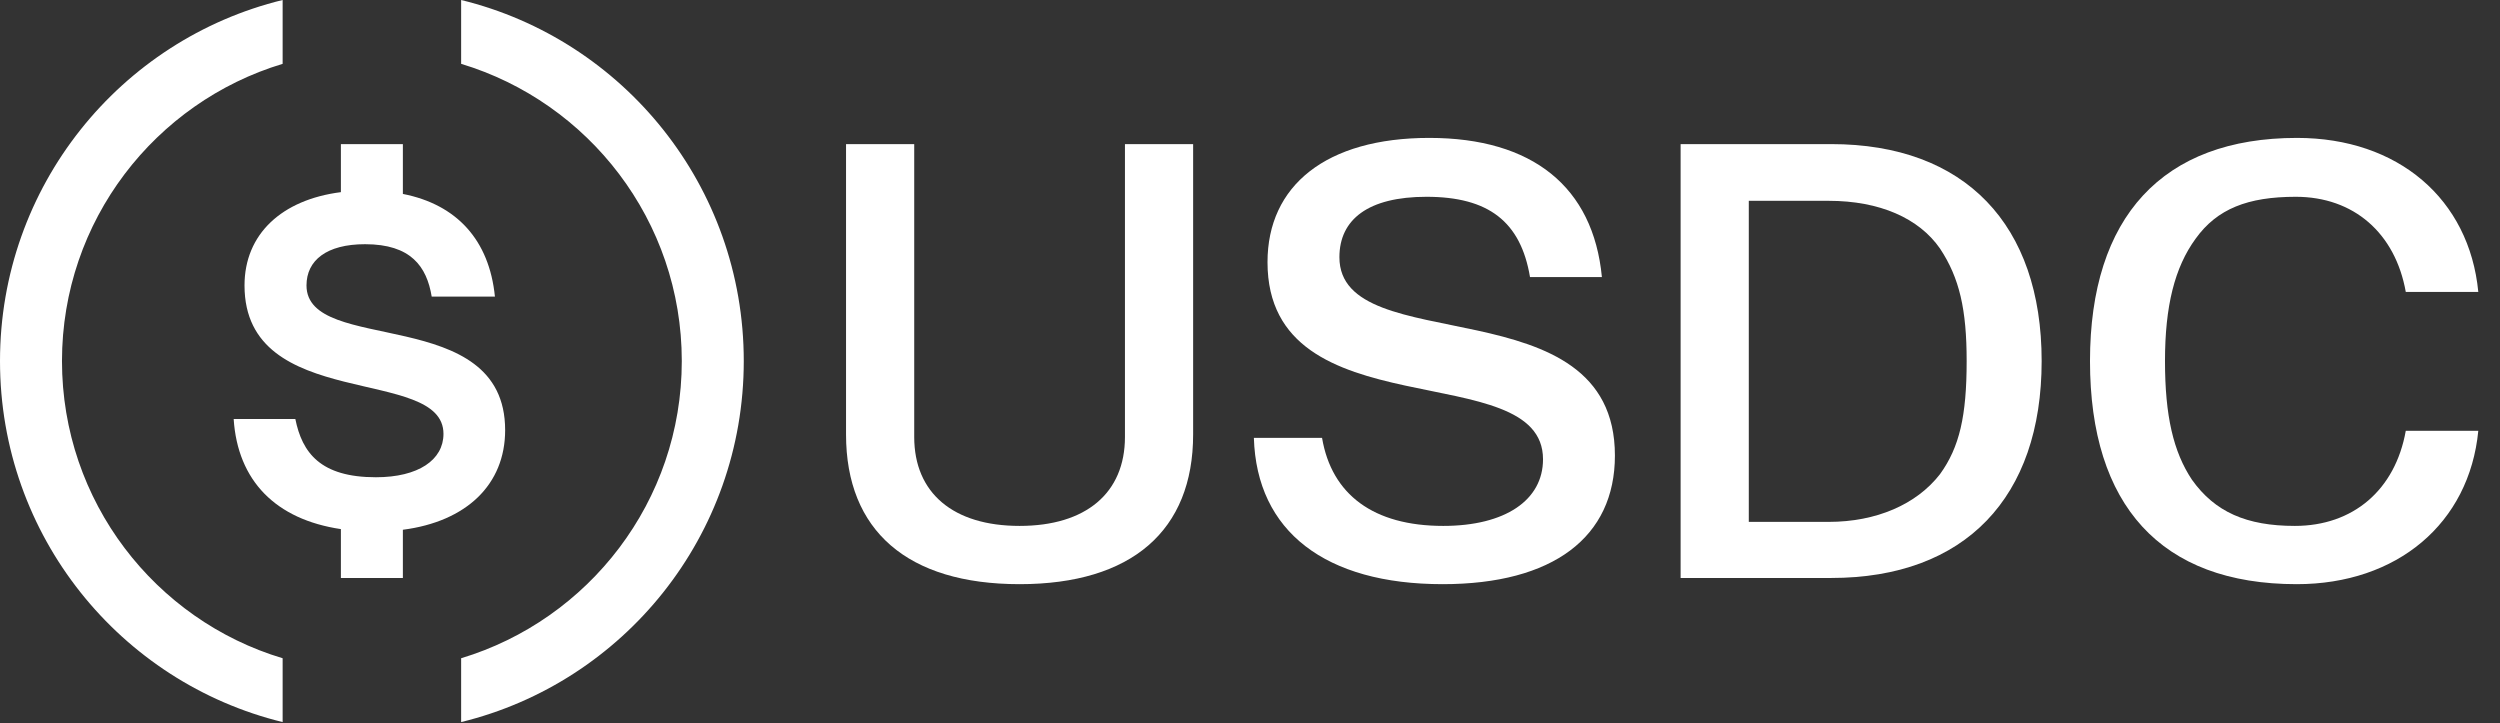<svg width="1068" height="309" viewBox="0 0 1068 309" fill="none" xmlns="http://www.w3.org/2000/svg">
<rect x="0" y="0" width="1068" height="309" fill="#333333" stroke="none"/>
<path d="M215.798 183.759C215.798 129.611 130.935 151.853 130.935 121.932C130.935 111.209 139.54 104.324 155.957 104.324C175.551 104.324 182.303 113.856 184.421 126.698H211.429C209.019 102.598 195.187 87.381 172.108 82.848V61.562H145.63V82.088C120.347 85.308 104.457 100.031 104.457 121.932C104.457 176.345 189.452 155.957 189.452 185.348C189.452 196.469 178.728 203.882 160.59 203.882C136.892 203.882 129.081 193.424 126.169 178.993H99.823C101.529 205.39 117.807 221.911 145.63 226.034V246.91H172.108V226.312C199.263 222.804 215.798 207.007 215.798 183.759Z" fill="white"/>
<path d="M26.478 154.236C26.478 94.263 66.328 43.689 120.741 27.273V0C51.368 16.946 0 79.567 0 154.236C0 228.904 51.368 291.525 120.741 308.472V281.199C66.328 264.915 26.478 214.209 26.478 154.236Z" fill="white"/>
<path d="M196.998 0V27.273C251.411 43.689 291.26 94.263 291.26 154.236C291.26 214.209 251.411 264.782 196.998 281.199V308.472C266.371 291.525 317.739 228.904 317.739 154.236C317.739 79.567 266.371 16.946 196.998 0Z" fill="white"/>
<path d="M980.357 224.668C959.704 224.668 946.2 218.71 936.403 204.942C928.46 193.026 924.885 177.669 924.885 154.236C924.885 130.802 928.989 114.254 937.992 101.941C947.127 89.232 960.234 84.068 980.754 84.068C1005.51 84.068 1023.25 99.558 1027.75 124.712H1058.73C1054.89 84.995 1024.44 58.914 981.284 58.914C923.826 58.914 892.846 92.674 892.846 154.236C892.846 215.798 923.032 249.557 981.151 249.557C1024.05 249.557 1054.89 223.609 1058.73 184.024H1027.75C1023.25 209.31 1005.25 224.668 980.357 224.668Z" fill="white"/>
<path d="M782.3 61.562H717.958V246.91H782.3C839.493 246.91 872.194 212.488 872.194 154.236C872.194 95.984 839.493 61.562 782.3 61.562ZM828.769 202.559C818.708 215.533 801.497 222.947 781.241 222.947H747.084V85.79H781.241C802.953 85.79 819.767 93.203 828.769 106.178C837.11 118.755 840.155 132.259 840.155 154.236C840.155 177.669 837.11 191.04 828.769 202.559Z" fill="white"/>
<path d="M572.195 109.885C572.195 93.733 584.508 84.068 609.397 84.068C635.875 84.068 649.644 94.66 653.616 118.358H684.331C680.624 79.832 654.675 58.914 610.589 58.914C566.502 58.914 541.48 79.302 541.48 112.003C541.48 184.818 659.176 151.72 659.176 196.204C659.176 213.679 643.024 224.668 616.546 224.668C586.758 224.668 568.885 211.296 564.781 187.069H535.655C536.847 227.051 566.238 249.557 616.281 249.557C663.545 249.557 689.891 229.434 689.891 194.615C689.891 120.873 572.195 154.103 572.195 109.885Z" fill="white"/>
<path d="M480.58 186.672C480.58 210.634 463.899 224.668 435.567 224.668C407.236 224.668 390.554 210.634 390.554 186.672V61.562H361.428V185.612C361.428 226.654 387.642 249.557 435.567 249.557C483.493 249.557 509.706 226.654 509.706 185.612V61.562H480.58V186.672Z" fill="white"/>
</svg>
